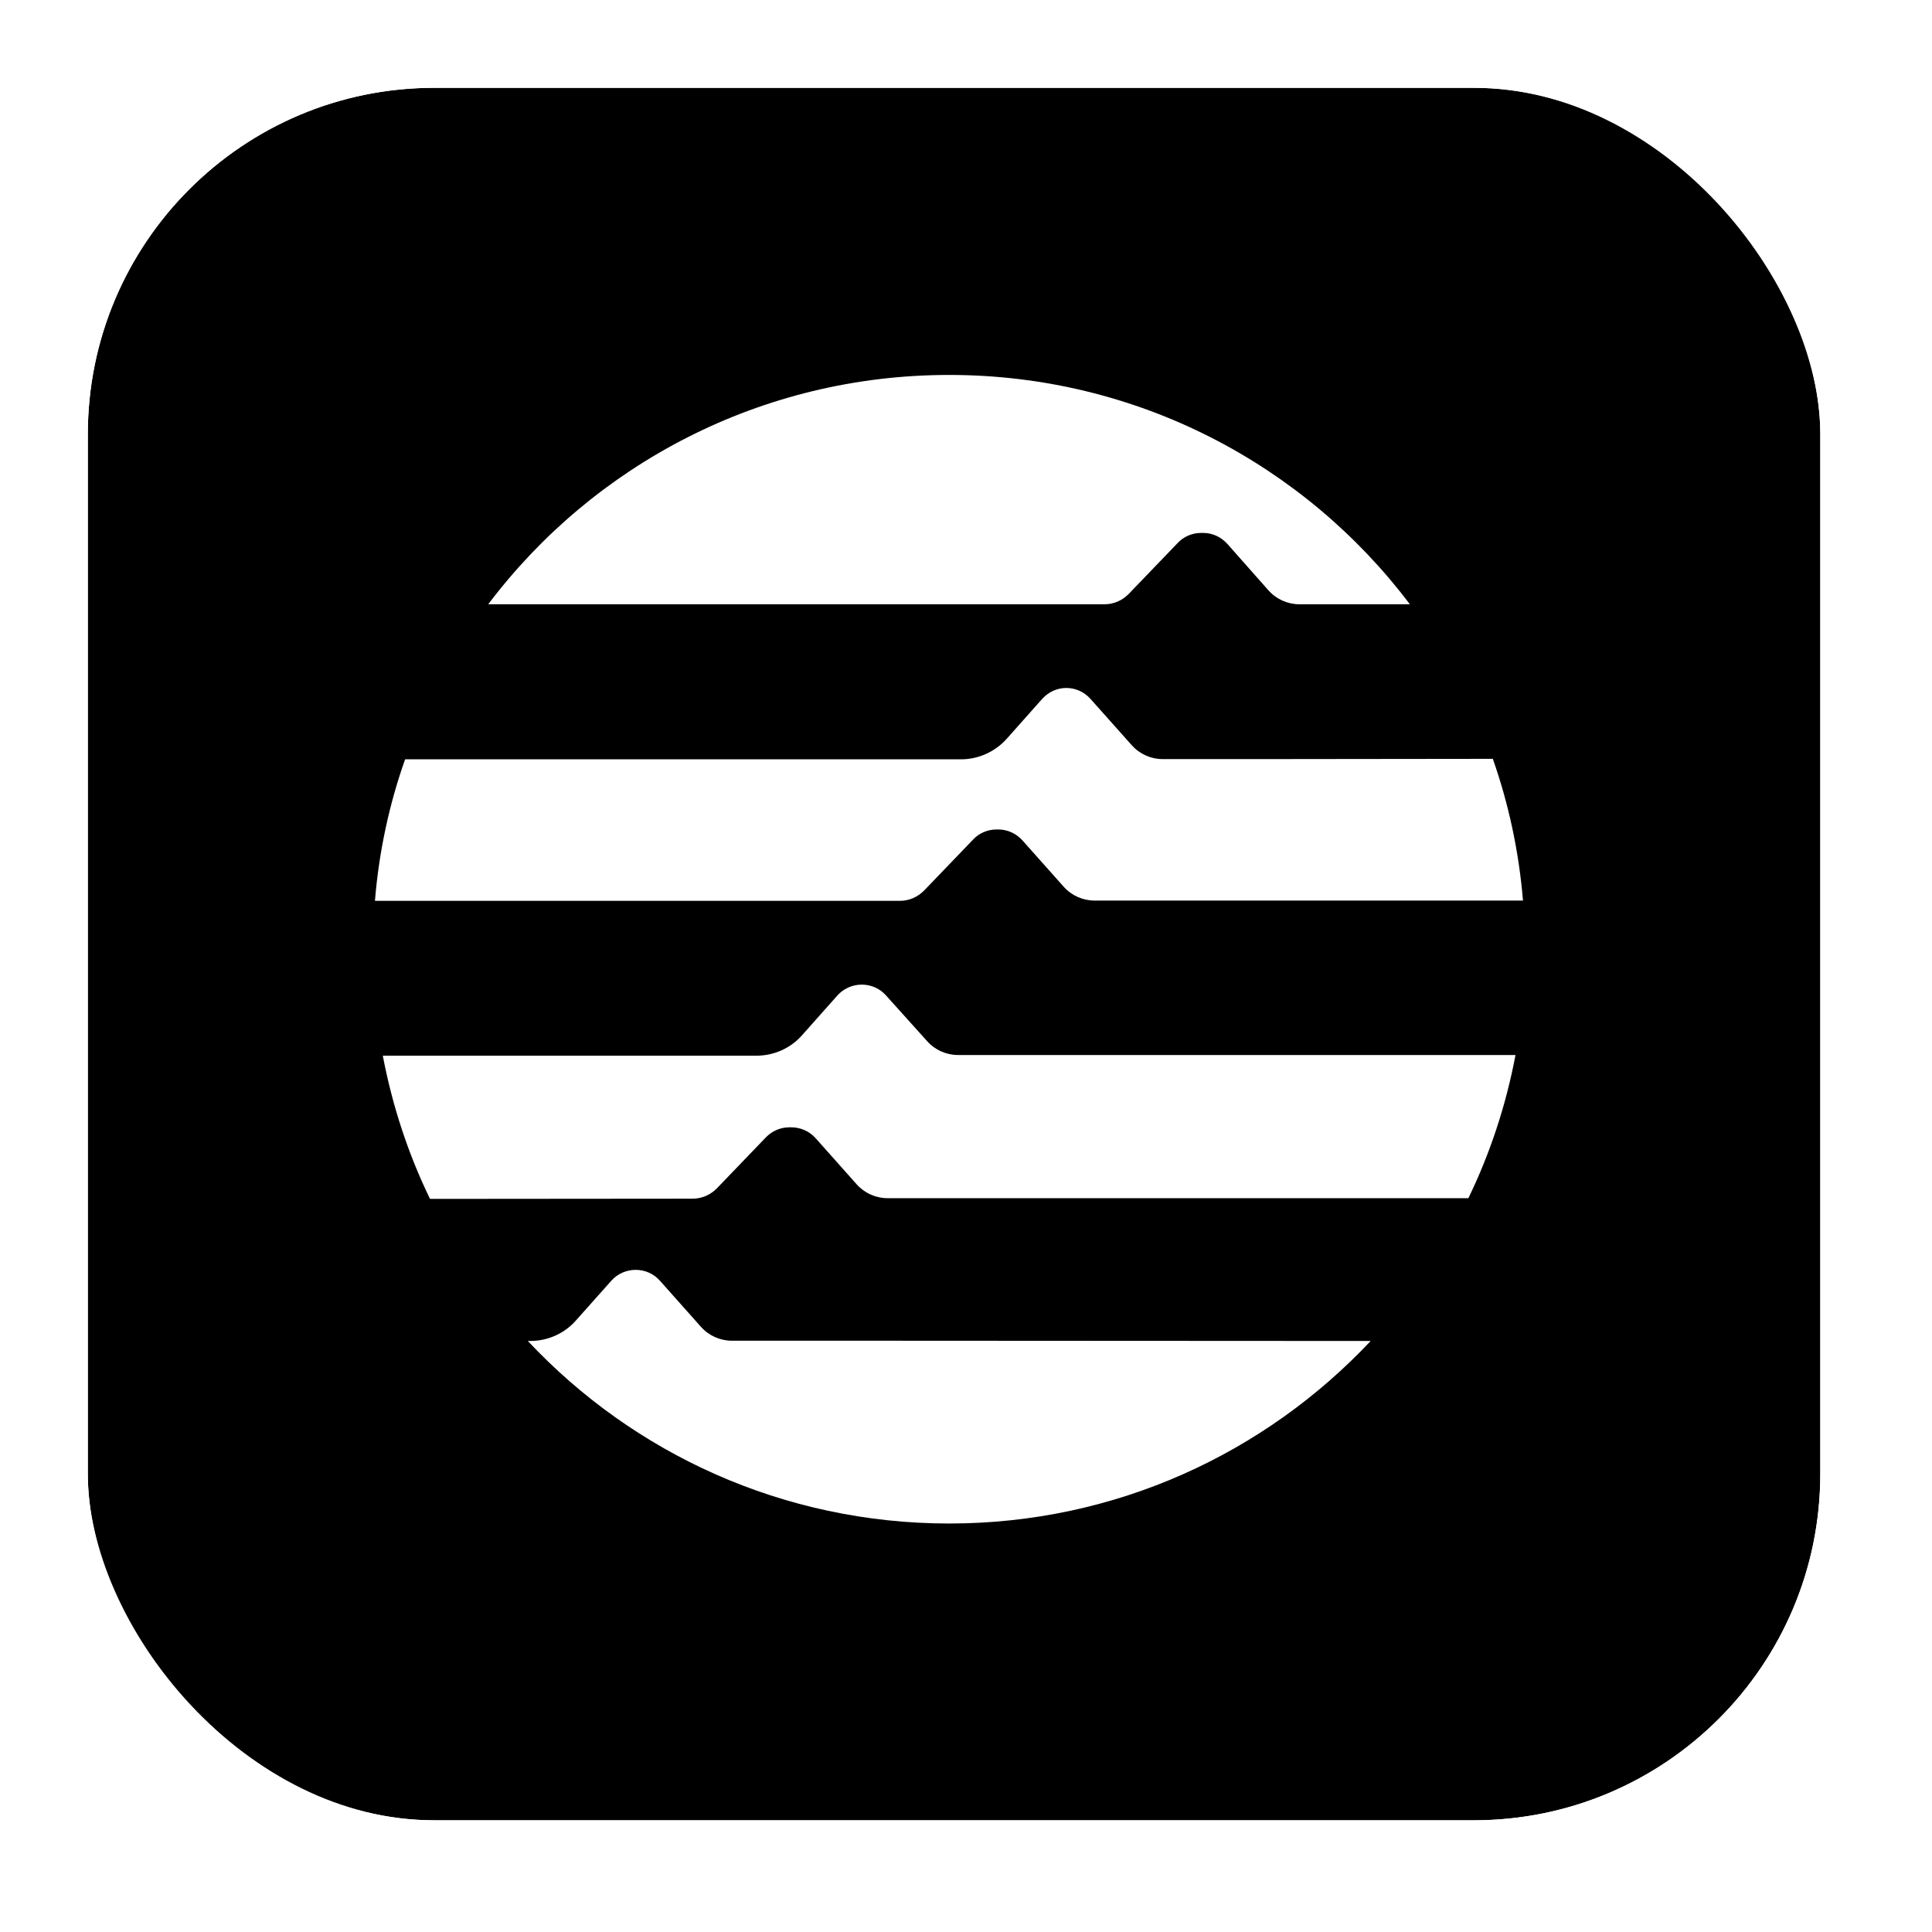 <svg width="44" height="44" viewBox="0 0 44 44" fill="none" xmlns="http://www.w3.org/2000/svg">
<g filter="url(#filter0_b_574_15104)">
<g clip-path="url(#clip0_574_15104)">
<rect x="2" y="2" width="39.456" height="39.456" rx="7.891" fill="black"/>
<g clip-path="url(#clip1_574_15104)">
<path d="M28.792 17.288H26.479C26.211 17.288 25.955 17.173 25.775 16.972L24.836 15.918C24.695 15.76 24.498 15.668 24.285 15.668C24.073 15.668 23.876 15.76 23.734 15.918L22.927 16.826C22.665 17.119 22.283 17.293 21.89 17.293H9.226C8.866 18.309 8.631 19.391 8.539 20.516H20.493C20.706 20.516 20.902 20.429 21.05 20.277L22.163 19.119C22.299 18.972 22.496 18.891 22.692 18.891H22.736C22.948 18.891 23.145 18.983 23.287 19.141L24.225 20.195C24.405 20.396 24.662 20.51 24.929 20.51H34.685C34.592 19.391 34.358 18.304 33.998 17.282L28.792 17.288Z" fill="white"/>
<path d="M15.773 27.299C15.986 27.299 16.182 27.212 16.33 27.06L17.443 25.902C17.585 25.755 17.776 25.674 17.977 25.674H18.021C18.234 25.674 18.436 25.766 18.572 25.918L19.511 26.973C19.691 27.174 19.947 27.288 20.215 27.288H33.441C33.937 26.266 34.297 25.174 34.515 24.027H21.819C21.551 24.027 21.295 23.913 21.115 23.712L20.176 22.668C20.035 22.511 19.838 22.424 19.625 22.424C19.413 22.424 19.211 22.516 19.074 22.668L18.267 23.576C18.005 23.875 17.623 24.043 17.225 24.043H8.718C8.937 25.19 9.297 26.282 9.793 27.304L15.773 27.299Z" fill="white"/>
<path d="M25.153 13.762C25.365 13.762 25.562 13.675 25.709 13.523L26.822 12.365C26.959 12.218 27.155 12.137 27.357 12.137H27.401C27.613 12.137 27.81 12.229 27.952 12.387L28.89 13.447C29.07 13.648 29.327 13.762 29.594 13.762H32.109C29.714 10.588 25.906 8.539 21.617 8.539C17.328 8.539 13.514 10.588 11.119 13.762H25.153Z" fill="white"/>
<path d="M20.107 30.534H16.669C16.402 30.534 16.145 30.42 15.965 30.219L15.027 29.165C14.885 29.007 14.689 28.92 14.476 28.92C14.263 28.92 14.061 29.012 13.925 29.165L13.117 30.072C12.855 30.371 12.473 30.54 12.075 30.54H12.021C14.416 33.094 17.826 34.697 21.618 34.697C25.41 34.697 28.815 33.094 31.216 30.54L20.107 30.534Z" fill="white"/>
</g>
</g>
<rect x="1" y="1" width="41.456" height="41.456" rx="8.891" stroke="white" stroke-width="2"/>
</g>
<defs>
<filter id="filter0_b_574_15104" x="-4.932" y="-4.932" width="53.319" height="53.319" filterUnits="userSpaceOnUse" color-interpolation-filters="sRGB">
<feFlood flood-opacity="0" result="BackgroundImageFix"/>
<feGaussianBlur in="BackgroundImageFix" stdDeviation="2.466"/>
<feComposite in2="SourceAlpha" operator="in" result="effect1_backgroundBlur_574_15104"/>
<feBlend mode="normal" in="SourceGraphic" in2="effect1_backgroundBlur_574_15104" result="shape"/>
</filter>
<clipPath id="clip0_574_15104">
<rect x="2" y="2" width="39.456" height="39.456" rx="7.891" fill="white"/>
</clipPath>
<clipPath id="clip1_574_15104">
<rect width="26.152" height="26.152" fill="white" transform="translate(8.538 8.539)"/>
</clipPath>
</defs>
</svg>
